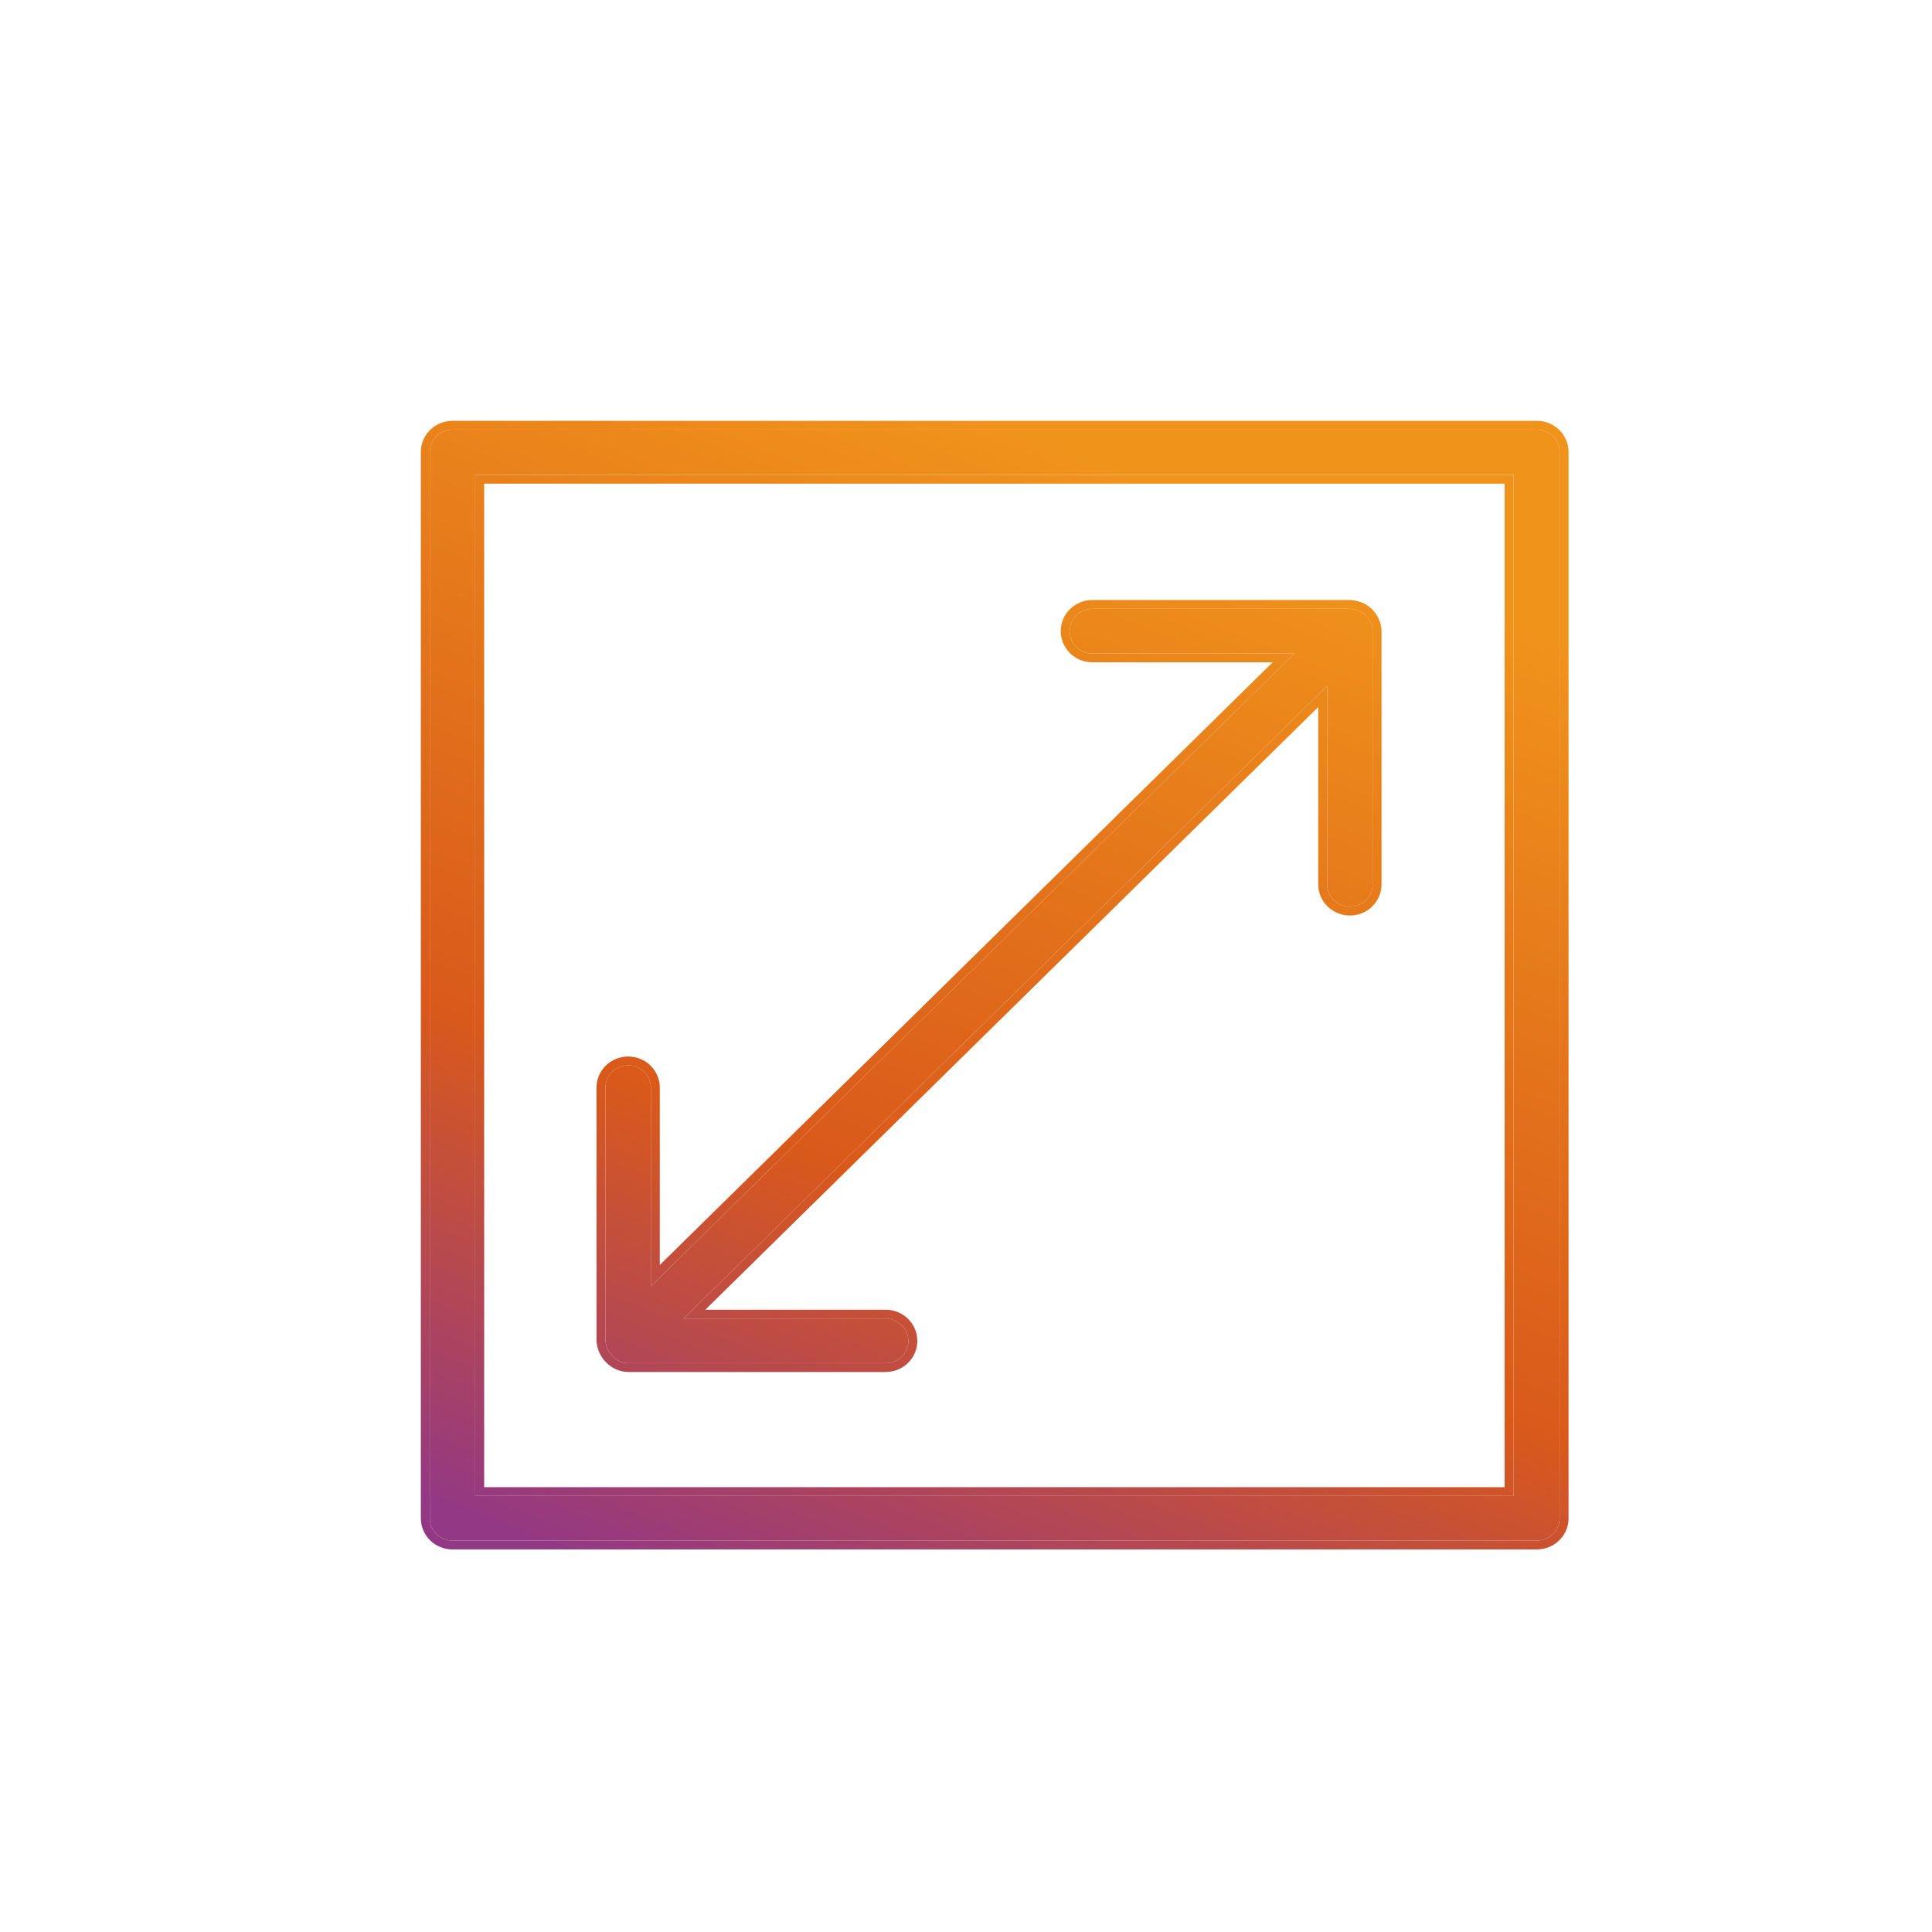 <svg width="101" height="101" viewBox="0 0 101 101" fill="none" xmlns="http://www.w3.org/2000/svg">
<path d="M32.869 71.264H46.3C46.956 71.264 47.487 70.742 47.487 70.097C47.487 69.452 46.956 68.93 46.3 68.93H35.743L69.382 35.852V46.233C69.382 46.878 69.912 47.4 70.568 47.4C71.224 47.4 71.755 46.878 71.755 46.233V33.026C71.755 32.873 71.724 32.719 71.662 32.565C71.537 32.289 71.318 32.043 71.006 31.92C70.849 31.859 70.693 31.828 70.537 31.828H57.107C56.451 31.828 55.92 32.35 55.92 32.995C55.92 33.64 56.451 34.162 57.107 34.162H67.664L34.025 67.241V56.859C34.025 56.215 33.494 55.692 32.838 55.692C32.182 55.692 31.651 56.215 31.651 56.859V70.066C31.682 70.711 32.213 71.264 32.869 71.264Z" fill="url(#paint0_linear_330_84427)"/>
<path d="M55.452 32.995C55.452 32.096 56.192 31.367 57.107 31.367L57.107 31.828C56.451 31.828 55.92 32.35 55.92 32.995L55.926 33.115C55.982 33.664 56.426 34.1 56.985 34.156L57.107 34.162H67.664L34.025 67.241V56.859C34.025 56.255 33.558 55.758 32.96 55.698L32.838 55.692C32.182 55.692 31.651 56.215 31.651 56.859V70.066C31.682 70.711 32.213 71.264 32.869 71.264H46.3C46.914 71.264 47.42 70.805 47.481 70.216L47.487 70.097C47.486 69.492 47.02 68.996 46.421 68.936L46.3 68.93L46.3 68.469C47.215 68.469 47.955 69.198 47.956 70.097C47.956 70.996 47.215 71.724 46.3 71.725H32.869C31.935 71.725 31.225 70.95 31.183 70.088L31.183 70.077V56.86C31.183 55.96 31.923 55.232 32.838 55.232C33.752 55.232 34.493 55.96 34.493 56.86V66.129L66.533 34.623H57.107C56.192 34.623 55.452 33.895 55.452 32.995ZM68.913 46.233V36.963L36.873 68.469H46.3L46.3 68.93H35.743L69.382 35.852V46.233L69.388 46.352C69.444 46.901 69.888 47.338 70.447 47.394L70.568 47.4C71.183 47.4 71.688 46.941 71.749 46.352L71.755 46.233V33.026C71.755 32.911 71.738 32.795 71.703 32.68L71.662 32.565C71.552 32.324 71.371 32.105 71.118 31.972L71.006 31.92C70.888 31.874 70.771 31.845 70.654 31.834L70.537 31.828L70.537 31.367C70.757 31.367 70.972 31.411 71.18 31.493C71.571 31.647 71.848 31.931 72.021 32.243L72.09 32.378L72.094 32.386L72.096 32.394C72.179 32.598 72.224 32.809 72.224 33.026V46.233C72.223 47.132 71.483 47.861 70.568 47.861C69.654 47.861 68.913 47.132 68.913 46.233ZM70.537 31.367L70.537 31.828H57.107L57.107 31.367H70.537Z" fill="url(#paint1_linear_330_84427)"/>
<path d="M80.345 22.461H23.655C23 22.461 22.468 22.983 22.468 23.628V79.372C22.468 80.017 23 80.539 23.655 80.539H80.345C81.001 80.539 81.532 80.017 81.532 79.372V23.628C81.532 22.983 81.001 22.461 80.345 22.461ZM79.127 78.205H24.842V24.826H79.127V78.205Z" fill="url(#paint2_linear_330_84427)"/>
<path d="M22 79.372V23.628C22 22.728 22.741 22 23.655 22L23.655 22.461C23 22.461 22.468 22.983 22.468 23.628V79.372C22.468 80.017 23 80.539 23.655 80.539H80.345C81.001 80.539 81.532 80.017 81.532 79.372V23.628C81.532 22.983 81.001 22.461 80.345 22.461L80.345 22C81.259 22 82 22.728 82 23.628V79.372C82 80.272 81.259 81 80.345 81H23.655C22.741 81 22 80.272 22 79.372ZM79.127 24.826V78.205H24.842V24.826H79.127ZM25.311 77.745H78.658V25.286H25.311V77.745ZM80.345 22L80.345 22.461H23.655L23.655 22H80.345Z" fill="url(#paint3_linear_330_84427)"/>
<defs>
<linearGradient id="paint0_linear_330_84427" x1="79.188" y1="27.093" x2="54.575" y2="90.863" gradientUnits="userSpaceOnUse">
<stop offset="0.075" stop-color="#F0931B"/>
<stop offset="0.649" stop-color="#D9591B"/>
<stop offset="1" stop-color="#933884"/>
</linearGradient>
<linearGradient id="paint1_linear_330_84427" x1="79.188" y1="27.093" x2="54.575" y2="90.863" gradientUnits="userSpaceOnUse">
<stop offset="0.075" stop-color="#F0931B"/>
<stop offset="0.649" stop-color="#D9591B"/>
<stop offset="1" stop-color="#933884"/>
</linearGradient>
<linearGradient id="paint2_linear_330_84427" x1="79.188" y1="27.093" x2="54.575" y2="90.863" gradientUnits="userSpaceOnUse">
<stop offset="0.075" stop-color="#F0931B"/>
<stop offset="0.649" stop-color="#D9591B"/>
<stop offset="1" stop-color="#933884"/>
</linearGradient>
<linearGradient id="paint3_linear_330_84427" x1="79.188" y1="27.093" x2="54.575" y2="90.863" gradientUnits="userSpaceOnUse">
<stop offset="0.075" stop-color="#F0931B"/>
<stop offset="0.649" stop-color="#D9591B"/>
<stop offset="1" stop-color="#933884"/>
</linearGradient>
</defs>
</svg>
